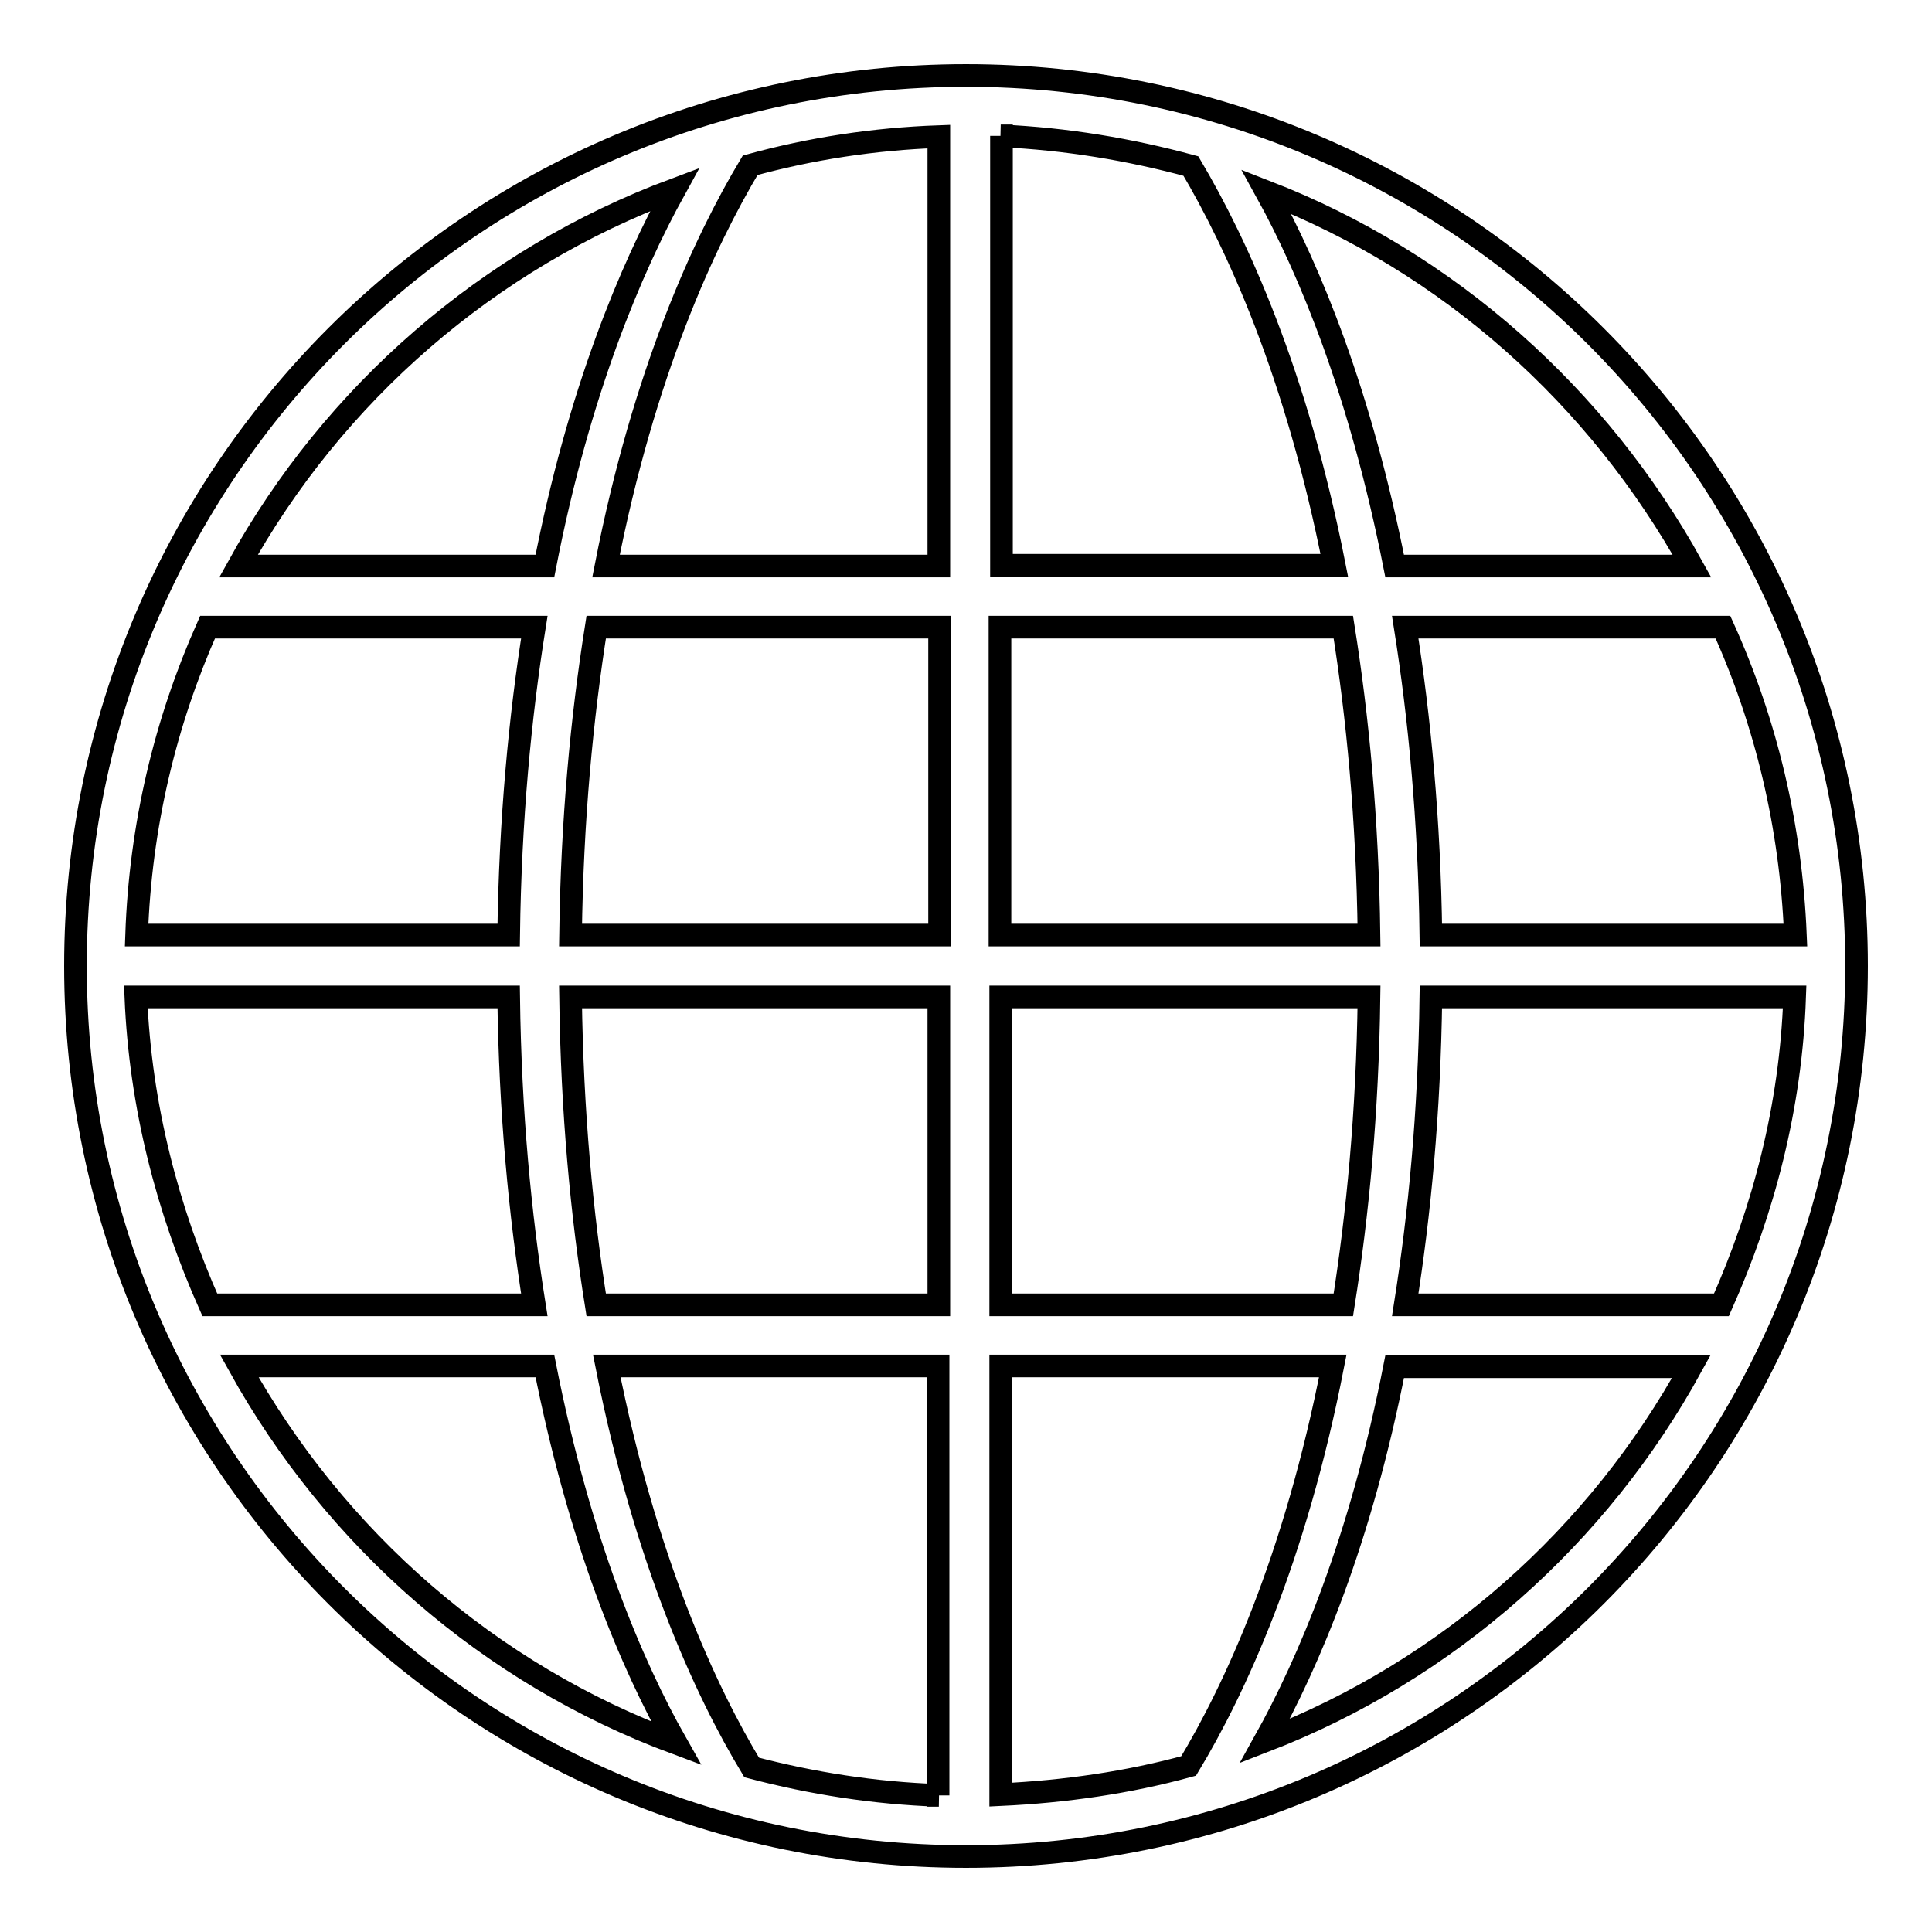 <?xml version="1.0" encoding="utf-8"?>
<!-- Svg Vector Icons : http://www.onlinewebfonts.com/icon -->
<!DOCTYPE svg PUBLIC "-//W3C//DTD SVG 1.1//EN" "http://www.w3.org/Graphics/SVG/1.1/DTD/svg11.dtd">
<svg version="1.1" xmlns="http://www.w3.org/2000/svg" xmlns:xlink="http://www.w3.org/1999/xlink" x="0px" y="0px" viewBox="0 0 256 256" enable-background="new 0 0 256 256" xml:space="preserve">
<g><g><path stroke-width="3" fill-opacity="0" stroke="#000000"  d="M128,10C62.8,10,10,62.8,10,128c0,65.2,52.8,118,118,118c65.2,0,118-52.8,118-118C246,62.8,193.2,10,128,10z M89.4,25.1C83.6,35.6,76.7,51.9,72.2,75H31.6C44.2,52.2,64.7,34.3,89.4,25.1L89.4,25.1z M27.5,83.1h43.3c-1.9,11.9-3.2,25.5-3.4,40.8H18.1C18.6,109.4,21.9,95.7,27.5,83.1z M18,132.1h49.4c0.2,15.4,1.5,28.8,3.4,40.8H27.8C22.2,160.3,18.6,146.6,18,132.1L18,132.1z M31.7,181h40.5c4.6,23.3,11.5,39.6,17.4,50C64.8,221.8,44.4,203.9,31.7,181z M124.4,237.9c-8.6-0.3-16.8-1.6-24.8-3.7c-6.1-10.1-14.1-27.4-19.2-53.2h43.9V237.9z M124.4,172.9H79c-1.9-11.9-3.2-25.4-3.4-40.8h48.8V172.9L124.4,172.9z M124.4,123.9H75.6c0.2-15.3,1.5-28.8,3.4-40.8h45.5V123.9z M124.4,75H80.3c5-25.6,13-42.9,19.1-53.1c8-2.2,16.4-3.5,25-3.8V75z M237.9,123.9h-48.3c-0.2-15.3-1.5-28.8-3.4-40.8h42.1C234,95.7,237.3,109.4,237.9,123.9z M224.2,75h-39.4c-4.5-22.8-11.2-39.1-17-49.6C192,34.8,211.8,52.6,224.2,75z M132.6,18c8.7,0.4,17.1,1.8,25.2,4c6.1,10.3,14,27.5,19,52.9h-44.1V18L132.6,18z M132.6,83.1H178c1.9,11.9,3.2,25.4,3.4,40.8h-48.9V83.1z M132.6,132.1h48.8c-0.2,15.4-1.5,28.8-3.4,40.8h-45.4V132.1L132.6,132.1z M132.6,237.8V181h44c-5,25.6-13,42.9-19.1,53C149.5,236.2,141.1,237.4,132.6,237.8L132.6,237.8z M167.6,230.7c5.8-10.4,12.7-26.6,17.2-49.6h39.3C211.8,203.5,191.9,221.3,167.6,230.7L167.6,230.7z M228.1,172.9h-41.9c1.9-12,3.2-25.4,3.4-40.8h48.2C237.3,146.6,233.7,160.3,228.1,172.9z"/></g></g>
</svg>